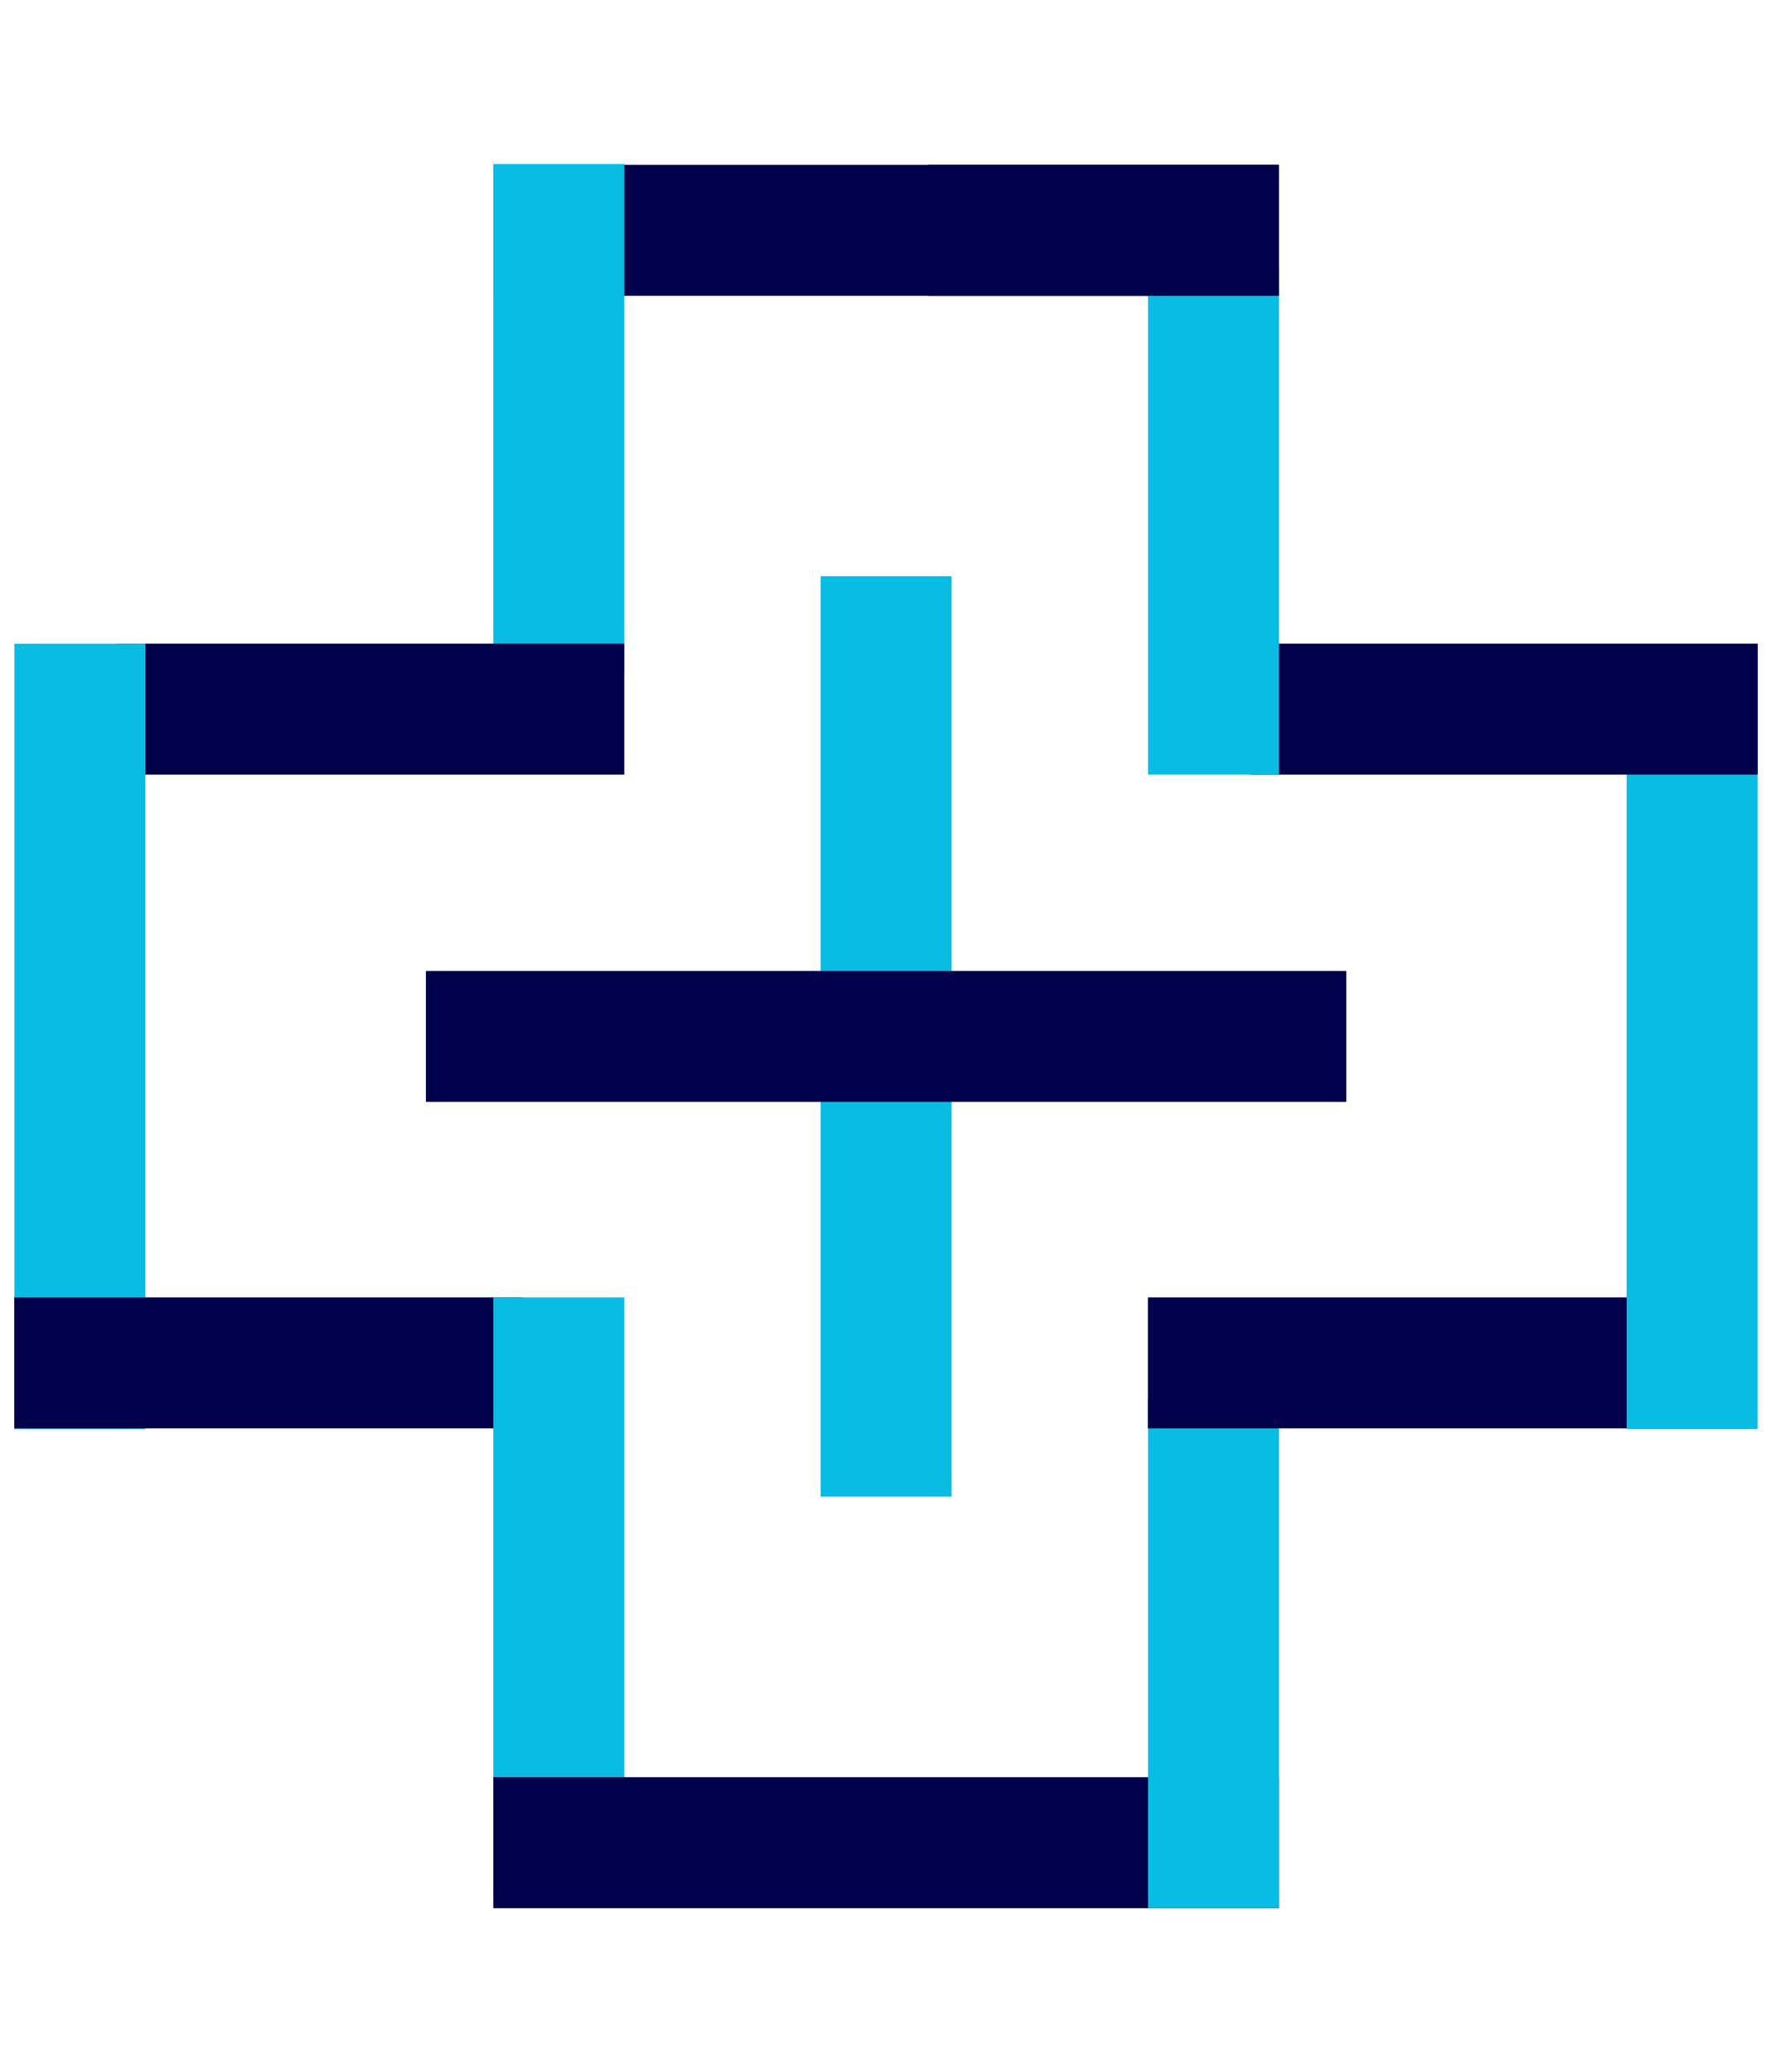 <?xml version="1.0" encoding="UTF-8"?>
<svg id="Layer_1" data-name="Layer 1" xmlns="http://www.w3.org/2000/svg" viewBox="0 0 171.04 200">
  <rect x="47.62" y="15.91" width="75.82" height="12.64" fill="#01004a" stroke-width="0"/>
  <rect x="47.62" y="15.83" width="12.64" height="48.98" fill="#09bce3" stroke-width="0"/>
  <rect x="11.25" y="62.12" width="49.01" height="12.64" fill="#01004a" stroke-width="0"/>
  <rect x="1.39" y="62.13" width="12.64" height="75.81" fill="#09bce3" stroke-width="0"/>
  <rect x="1.38" y="125.22" width="49.01" height="12.64" fill="#01004a" stroke-width="0"/>
  <rect x="47.62" y="125.22" width="12.64" height="49.08" fill="#09bce3" stroke-width="0"/>
  <rect x="47.62" y="171.53" width="75.82" height="12.64" fill="#01004a" stroke-width="0"/>
  <rect x="110.81" y="135.08" width="12.64" height="49.08" fill="#09bce3" stroke-width="0"/>
  <rect x="110.8" y="125.22" width="48.97" height="12.64" fill="#01004a" stroke-width="0"/>
  <rect x="79.21" y="55.61" width="12.64" height="88.84" fill="#09bce3" stroke-width="0"/>
  <rect x="157.01" y="62.48" width="12.64" height="75.45" fill="#09bce3" stroke-width="0"/>
  <rect x="120.69" y="62.12" width="48.97" height="12.64" fill="#01004a" stroke-width="0"/>
  <rect x="110.81" y="25.78" width="12.64" height="48.98" fill="#09bce3" stroke-width="0"/>
  <rect x="89.62" y="15.91" width="33.82" height="12.64" fill="#01004a" stroke-width="0"/>
  <rect x="41.11" y="93.71" width="88.84" height="12.64" fill="#01004a" stroke-width="0"/>
</svg>